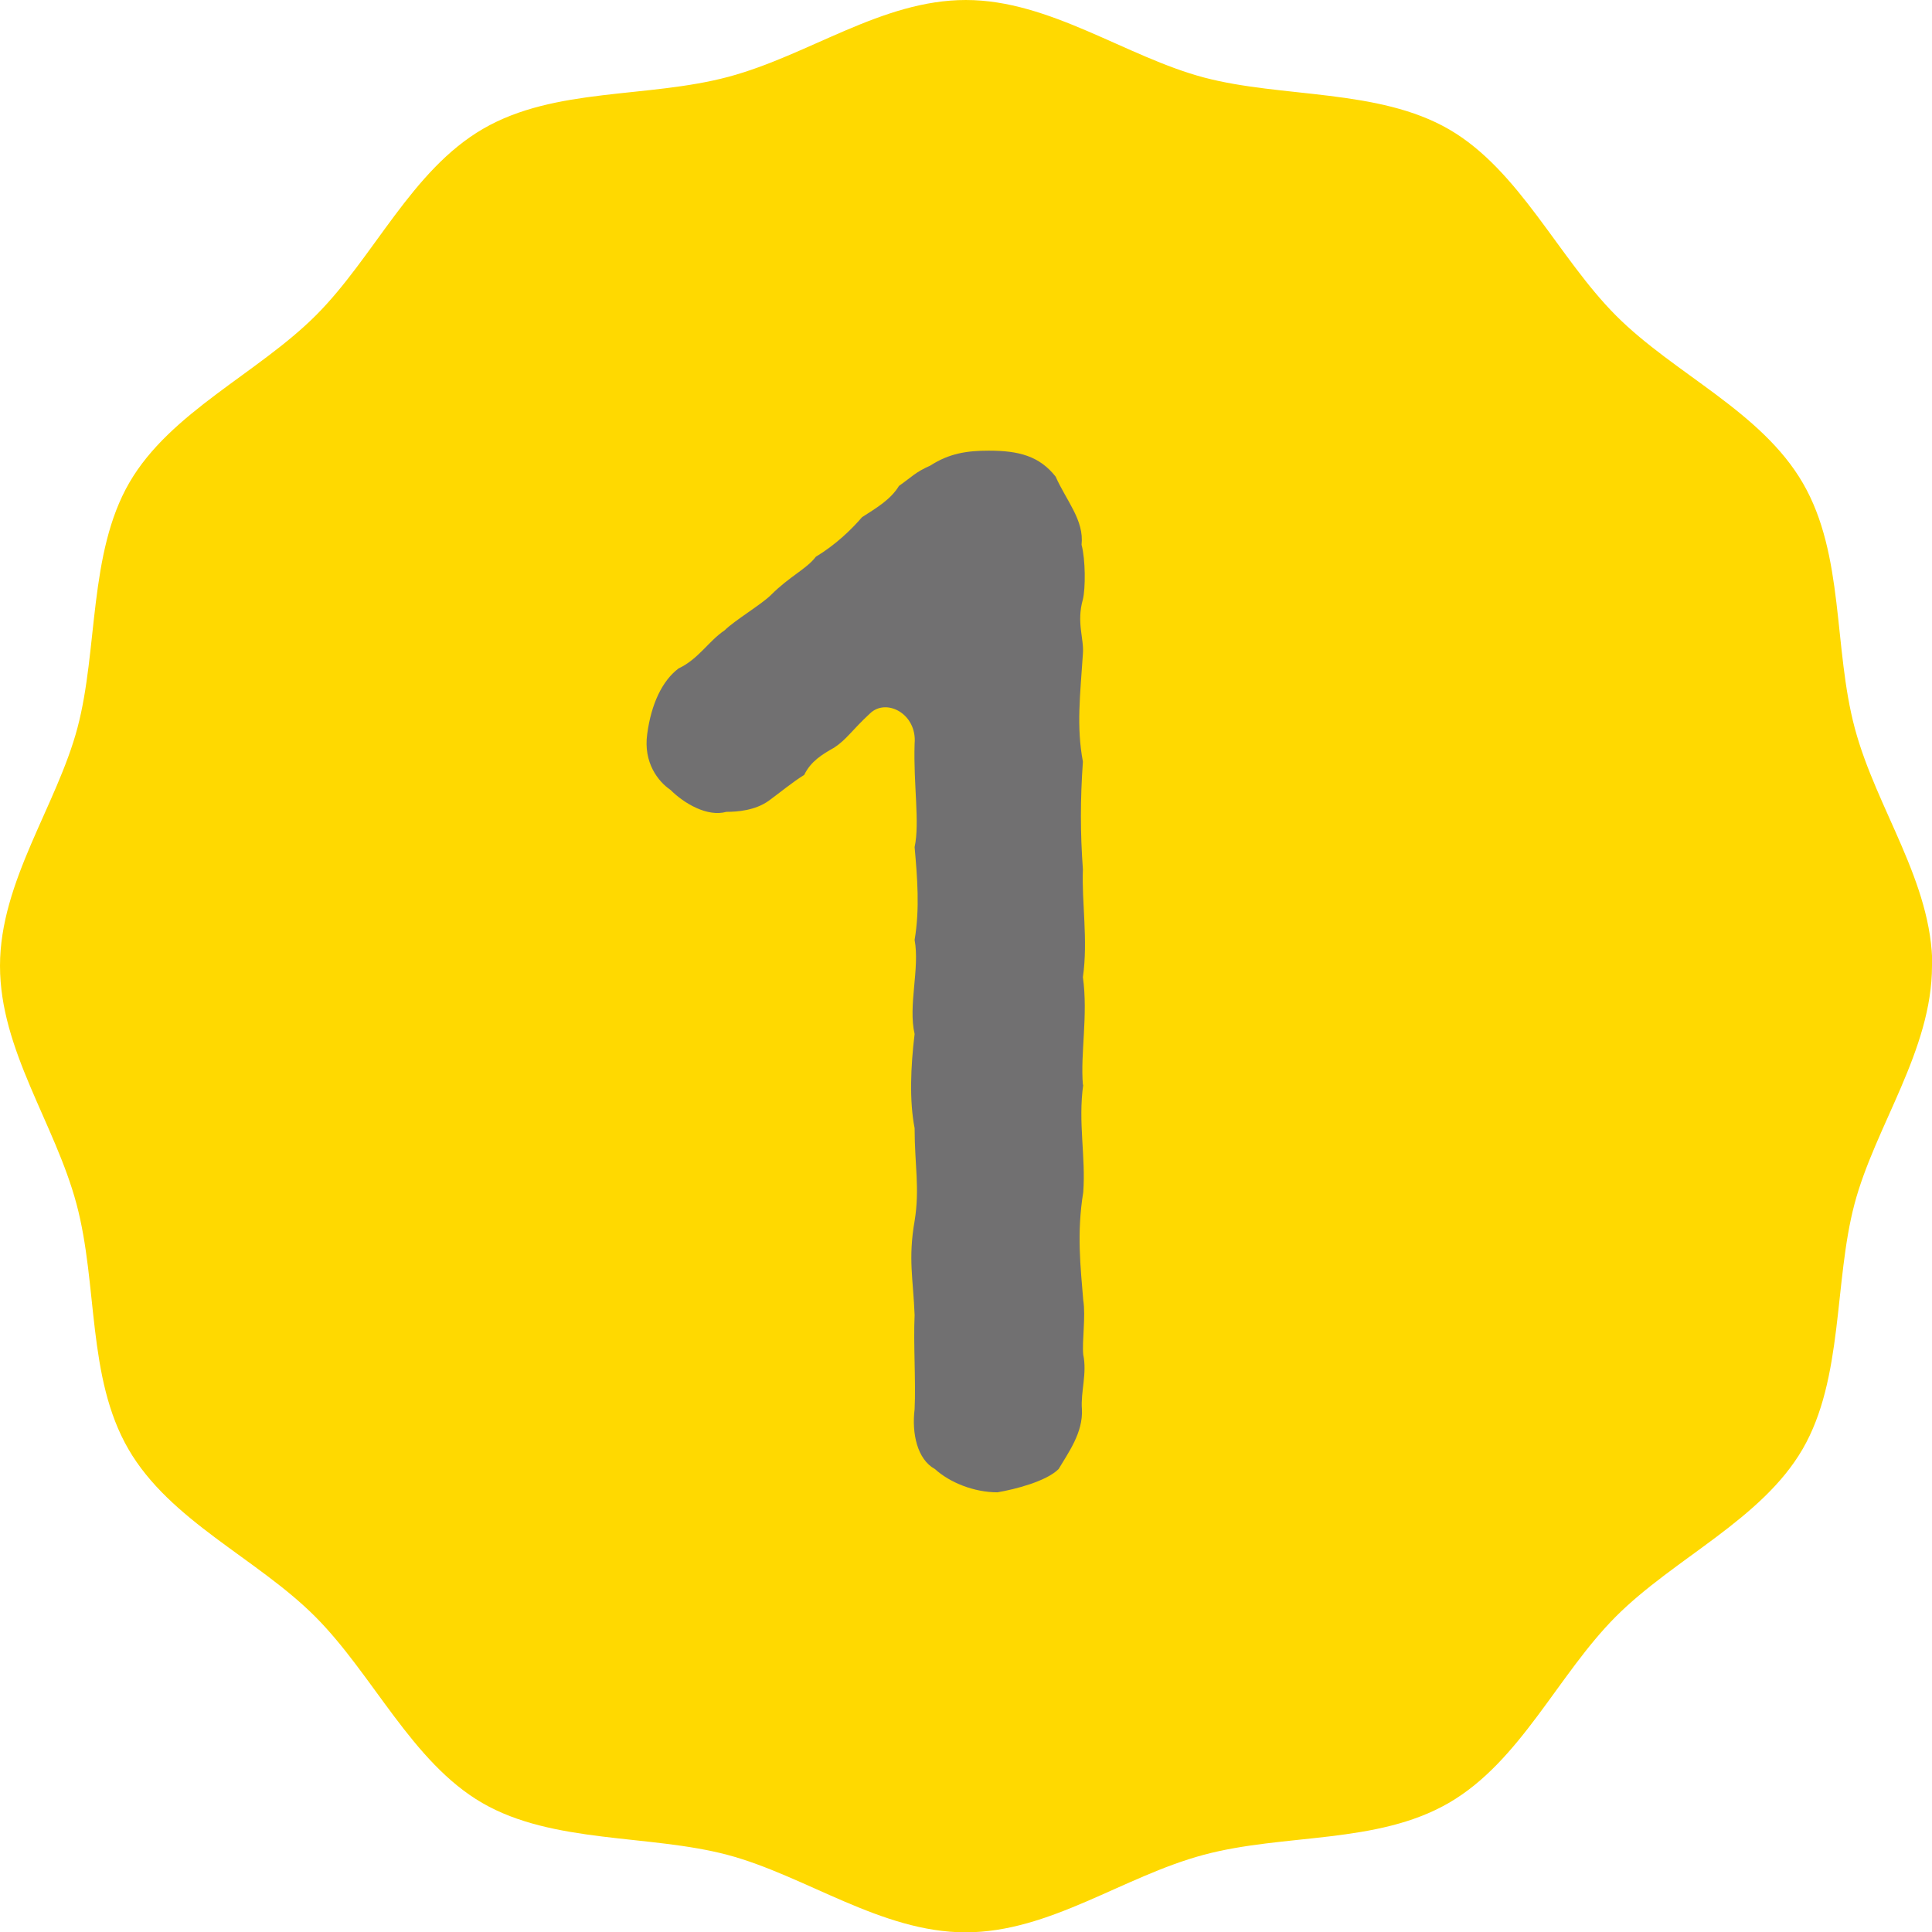 <svg viewBox="0 0 58.09 58.09" xmlns="http://www.w3.org/2000/svg"><path d="m58.09 29.04c0 2.54-1.71 4.82-2.33 7.16s-.33 5.25-1.56 7.37-3.86 3.28-5.61 5.03-2.87 4.36-5.03 5.61-4.94.91-7.37 1.56-4.62 2.33-7.16 2.33-4.82-1.71-7.16-2.33-5.25-.33-7.37-1.56-3.28-3.86-5.03-5.61-4.36-2.87-5.61-5.03-.91-4.94-1.56-7.37-2.3-4.62-2.3-7.16 1.71-4.82 2.33-7.16.33-5.25 1.56-7.37 3.86-3.28 5.61-5.03 2.87-4.36 5.03-5.61 4.94-.91 7.37-1.56 4.61-2.31 7.14-2.31 4.82 1.71 7.16 2.33 5.25.33 7.37 1.56 3.28 3.86 5.03 5.61 4.36 2.87 5.61 5.03.91 4.94 1.56 7.37 2.33 4.62 2.33 7.16z" fill="#ffd900"/><path d="m32.57 32.61c-.16 1.15.08 2.17 0 3.24-.2 1.23-.08 2.25 0 3.24.08.49-.04 1.23 0 1.64.12.57-.08 1.11-.04 1.64.04.7-.41 1.31-.7 1.8-.37.37-1.31.61-1.84.7-.7 0-1.43-.29-1.88-.7-.53-.29-.7-1.07-.61-1.8.04-.82-.04-1.97 0-2.83-.04-1.07-.2-1.68 0-2.83.16-.98 0-1.68 0-2.79-.16-.82-.12-1.84 0-2.83-.2-.86.16-1.97 0-2.83.16-.94.08-1.88 0-2.79.16-.74-.04-1.88 0-3.11.08-.9-.86-1.39-1.35-.9-.53.49-.7.78-1.07 1.02-.37.21-.7.41-.9.82-.33.2-.78.57-1.07.78-.41.29-.94.33-1.27.33-.57.16-1.27-.25-1.68-.66-.37-.25-.82-.82-.7-1.68.12-.9.45-1.6.94-1.97.61-.29.9-.82 1.39-1.15.29-.29 1.11-.78 1.39-1.06.57-.57 1.07-.78 1.35-1.15.61-.37 1.07-.82 1.39-1.19.45-.29.86-.53 1.11-.94.41-.29.49-.41.94-.61.57-.37 1.11-.45 1.76-.45.9 0 1.52.16 2.01.78.33.74.86 1.31.78 2.05.12.45.12 1.31.04 1.64-.2.7.04 1.19 0 1.64-.08 1.23-.2 2.17 0 3.24-.08 1.15-.08 2.13 0 3.24-.04.98.16 2.13 0 3.24.16 1.15-.08 2.29 0 3.24z" fill="#717071"/></svg>